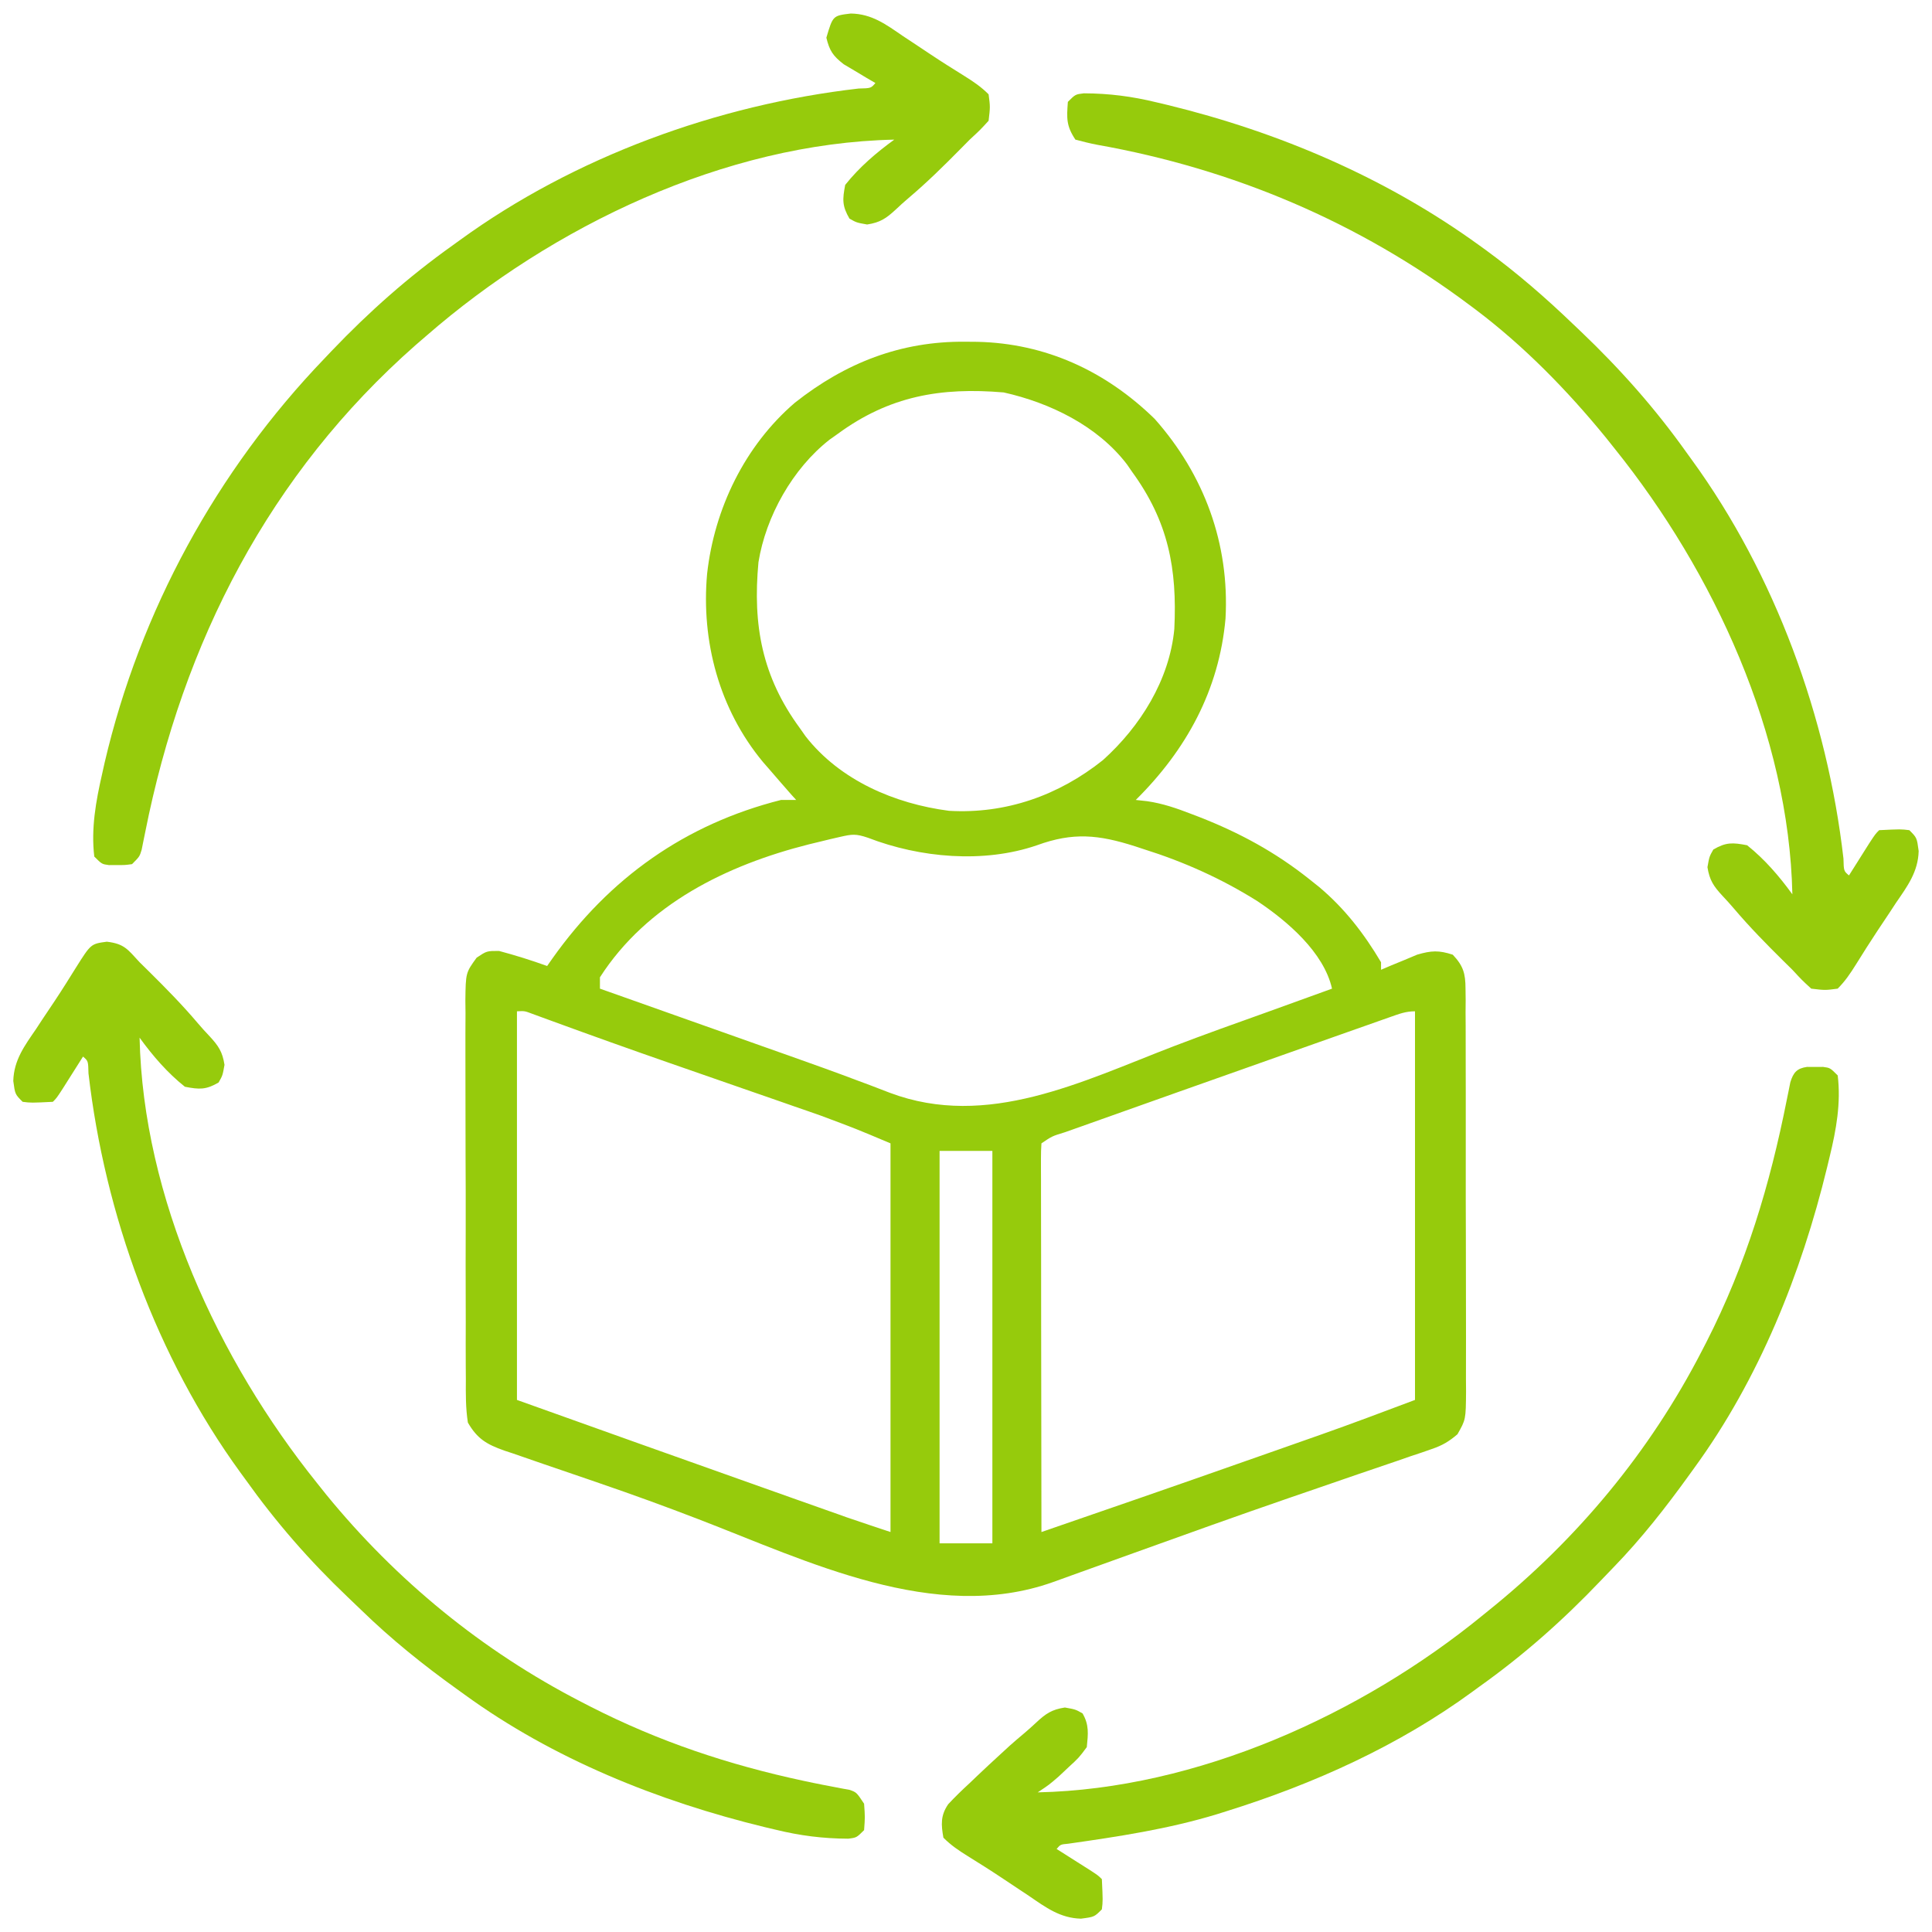 <svg width="40" height="40" viewBox="0 0 40 40" fill="none" xmlns="http://www.w3.org/2000/svg">
<g clip-path="url(#clip0_505_218)">
<path d="M19.985 7.075C20.108 7.076 20.108 7.076 20.233 7.077C21.649 7.108 22.89 7.681 23.906 8.672C24.934 9.831 25.458 11.26 25.373 12.807C25.24 14.289 24.561 15.526 23.515 16.562C23.632 16.575 23.632 16.575 23.751 16.588C24.07 16.634 24.363 16.735 24.662 16.851C24.717 16.872 24.771 16.892 24.827 16.914C25.666 17.242 26.403 17.641 27.109 18.203C27.176 18.256 27.242 18.309 27.311 18.364C27.842 18.811 28.24 19.328 28.593 19.922C28.593 19.973 28.593 20.025 28.593 20.078C28.661 20.049 28.729 20.02 28.799 19.99C28.889 19.953 28.979 19.916 29.072 19.878C29.16 19.841 29.249 19.804 29.341 19.765C29.633 19.68 29.789 19.671 30.078 19.766C30.296 19.997 30.341 20.155 30.342 20.469C30.343 20.587 30.343 20.587 30.345 20.708C30.344 20.794 30.344 20.88 30.343 20.968C30.344 21.104 30.344 21.104 30.345 21.243C30.346 21.544 30.346 21.845 30.346 22.146C30.346 22.302 30.346 22.458 30.347 22.614C30.348 23.104 30.348 23.595 30.347 24.086C30.346 24.591 30.347 25.097 30.349 25.603C30.351 26.038 30.351 26.472 30.351 26.907C30.351 27.166 30.351 27.426 30.352 27.685C30.353 27.974 30.352 28.264 30.351 28.553C30.352 28.639 30.352 28.725 30.353 28.813C30.348 29.39 30.348 29.39 30.175 29.695C29.997 29.846 29.863 29.926 29.642 30.001C29.571 30.026 29.5 30.051 29.427 30.076C29.349 30.102 29.271 30.128 29.192 30.154C29.069 30.197 29.069 30.197 28.943 30.241C28.672 30.334 28.401 30.426 28.129 30.518C27.845 30.615 27.56 30.714 27.276 30.812C27.079 30.88 26.882 30.948 26.685 31.015C25.607 31.386 24.534 31.772 23.461 32.158C23.195 32.254 22.929 32.349 22.663 32.445C22.506 32.502 22.348 32.558 22.19 32.615C22.086 32.653 22.086 32.653 21.98 32.691C21.919 32.713 21.859 32.734 21.797 32.757C19.349 33.626 16.717 32.32 14.454 31.451C13.779 31.191 13.101 30.944 12.417 30.71C12.334 30.681 12.251 30.653 12.165 30.623C11.855 30.517 11.545 30.41 11.235 30.305C11.03 30.235 10.825 30.164 10.62 30.092C10.561 30.073 10.502 30.053 10.441 30.033C10.075 29.903 9.882 29.79 9.687 29.453C9.64 29.154 9.643 28.857 9.645 28.554C9.644 28.463 9.644 28.373 9.643 28.279C9.641 27.979 9.642 27.678 9.643 27.378C9.642 27.222 9.642 27.066 9.642 26.91C9.64 26.42 9.64 25.93 9.642 25.44C9.643 24.934 9.642 24.429 9.639 23.924C9.637 23.49 9.637 23.055 9.637 22.621C9.638 22.362 9.637 22.103 9.636 21.844C9.635 21.555 9.636 21.266 9.638 20.977C9.637 20.891 9.636 20.806 9.635 20.717C9.642 20.14 9.642 20.14 9.869 19.827C10.078 19.688 10.078 19.688 10.331 19.688C10.669 19.778 10.999 19.881 11.328 20C11.364 19.947 11.401 19.894 11.44 19.84C12.619 18.179 14.183 17.064 16.171 16.562C16.274 16.562 16.378 16.562 16.484 16.562C16.434 16.507 16.434 16.507 16.383 16.451C16.233 16.281 16.085 16.11 15.937 15.938C15.89 15.884 15.843 15.83 15.795 15.775C14.891 14.685 14.514 13.278 14.64 11.879C14.79 10.53 15.421 9.227 16.457 8.338C17.503 7.511 18.651 7.062 19.985 7.075ZM17.343 8.984C17.288 9.023 17.233 9.063 17.175 9.103C16.412 9.699 15.855 10.692 15.703 11.641C15.582 12.941 15.776 14.009 16.562 15.078C16.601 15.133 16.64 15.189 16.68 15.246C17.393 16.158 18.526 16.641 19.648 16.787C20.826 16.855 21.918 16.469 22.834 15.738C23.608 15.042 24.213 14.078 24.313 13.023C24.374 11.771 24.188 10.796 23.437 9.766C23.403 9.716 23.368 9.667 23.333 9.615C22.725 8.817 21.738 8.339 20.781 8.125C19.479 8.014 18.412 8.199 17.343 8.984ZM17.393 17.327C17.326 17.342 17.259 17.358 17.189 17.374C17.082 17.4 17.082 17.4 16.972 17.427C16.898 17.445 16.824 17.463 16.748 17.481C15.048 17.91 13.394 18.719 12.421 20.234C12.421 20.312 12.421 20.389 12.421 20.469C12.478 20.489 12.535 20.509 12.594 20.53C13.138 20.723 13.682 20.916 14.227 21.109C14.561 21.227 14.895 21.346 15.229 21.464C15.445 21.54 15.661 21.617 15.877 21.694C16.038 21.75 16.198 21.807 16.358 21.864C16.832 22.032 17.305 22.201 17.775 22.379C17.852 22.408 17.93 22.437 18.009 22.466C18.147 22.519 18.285 22.571 18.423 22.625C20.444 23.385 22.412 22.386 24.296 21.663C24.934 21.419 25.577 21.189 26.22 20.96C26.512 20.856 26.803 20.75 27.094 20.644C27.188 20.61 27.282 20.576 27.379 20.541C27.444 20.517 27.51 20.493 27.578 20.469C27.409 19.716 26.652 19.071 26.034 18.658C25.29 18.191 24.509 17.841 23.671 17.578C23.587 17.55 23.587 17.55 23.501 17.522C22.744 17.28 22.218 17.227 21.47 17.5C20.365 17.88 19.045 17.761 17.968 17.344C17.717 17.26 17.643 17.27 17.393 17.327ZM10.703 20.938C10.703 23.593 10.703 26.248 10.703 28.984C13.248 29.894 13.248 29.894 15.795 30.799C16.03 30.882 16.264 30.966 16.499 31.049C16.653 31.103 16.806 31.158 16.96 31.212C17.028 31.236 17.096 31.261 17.166 31.285C17.231 31.308 17.295 31.331 17.362 31.354C17.417 31.374 17.472 31.393 17.529 31.414C17.831 31.518 18.134 31.618 18.437 31.719C18.437 29.063 18.437 26.408 18.437 23.672C17.719 23.369 17.719 23.369 16.994 23.098C16.906 23.067 16.819 23.036 16.729 23.005C16.637 22.973 16.545 22.942 16.451 22.909C16.352 22.874 16.253 22.84 16.154 22.805C15.895 22.715 15.635 22.625 15.376 22.535C14.966 22.393 14.556 22.25 14.146 22.107C14.046 22.072 13.945 22.037 13.844 22.002C13.042 21.723 12.242 21.437 11.444 21.145C11.369 21.117 11.294 21.09 11.217 21.062C11.151 21.038 11.085 21.014 11.018 20.989C10.862 20.93 10.862 20.93 10.703 20.938ZM28.787 21.055C28.713 21.081 28.639 21.107 28.563 21.134C28.441 21.177 28.441 21.177 28.317 21.221C28.233 21.251 28.148 21.281 28.061 21.311C27.782 21.409 27.504 21.508 27.226 21.606C27.035 21.674 26.844 21.741 26.653 21.809C26.169 21.98 25.685 22.151 25.201 22.323C24.934 22.417 24.668 22.512 24.401 22.606C24.013 22.744 23.625 22.881 23.236 23.02C23.093 23.07 22.951 23.121 22.808 23.172C22.611 23.241 22.414 23.312 22.217 23.382C22.159 23.402 22.101 23.423 22.041 23.444C21.782 23.523 21.782 23.523 21.562 23.672C21.554 23.777 21.552 23.882 21.552 23.987C21.552 24.055 21.552 24.122 21.552 24.192C21.552 24.267 21.553 24.342 21.553 24.419C21.553 24.498 21.553 24.576 21.553 24.657C21.553 24.918 21.554 25.179 21.554 25.44C21.554 25.62 21.555 25.8 21.555 25.981C21.555 26.456 21.556 26.932 21.556 27.407C21.557 27.892 21.558 28.377 21.558 28.862C21.559 29.814 21.56 30.767 21.562 31.719C22.954 31.24 24.344 30.759 25.732 30.27C26.004 30.174 26.276 30.079 26.547 29.984C26.725 29.921 26.903 29.859 27.081 29.796C27.16 29.768 27.238 29.741 27.32 29.712C27.982 29.479 28.638 29.231 29.296 28.984C29.296 26.329 29.296 23.673 29.296 20.938C29.104 20.938 28.969 20.991 28.787 21.055ZM19.453 23.828C19.453 26.509 19.453 29.191 19.453 31.953C19.813 31.953 20.174 31.953 20.546 31.953C20.546 29.272 20.546 26.591 20.546 23.828C20.185 23.828 19.824 23.828 19.453 23.828Z" fill="#96CB0C"/>
<path d="M17.615 0.28C18.052 0.287 18.345 0.507 18.695 0.747C18.793 0.811 18.793 0.811 18.892 0.877C19.02 0.961 19.149 1.047 19.277 1.133C19.503 1.284 19.734 1.428 19.965 1.572C20.156 1.692 20.308 1.793 20.468 1.953C20.502 2.212 20.502 2.212 20.468 2.5C20.294 2.69 20.294 2.69 20.077 2.891C19.985 2.985 19.985 2.985 19.89 3.08C19.542 3.433 19.191 3.778 18.812 4.099C18.721 4.176 18.632 4.256 18.545 4.339C18.346 4.523 18.223 4.606 17.953 4.648C17.734 4.609 17.734 4.609 17.587 4.526C17.434 4.263 17.441 4.129 17.499 3.828C17.79 3.463 18.138 3.164 18.515 2.891C15.011 2.966 11.431 4.684 8.827 6.953C8.756 7.015 8.684 7.077 8.61 7.14C5.578 9.807 3.787 13.297 3.006 17.232C2.993 17.295 2.98 17.358 2.967 17.423C2.956 17.479 2.945 17.535 2.933 17.593C2.89 17.734 2.89 17.734 2.734 17.891C2.587 17.911 2.587 17.911 2.421 17.91C2.366 17.911 2.312 17.911 2.255 17.911C2.109 17.891 2.109 17.891 1.952 17.734C1.883 17.156 1.985 16.588 2.114 16.025C2.131 15.948 2.148 15.871 2.166 15.791C2.9 12.649 4.486 9.745 6.718 7.422C6.766 7.371 6.815 7.32 6.864 7.268C7.644 6.451 8.454 5.733 9.374 5.078C9.421 5.044 9.467 5.01 9.515 4.976C11.895 3.245 14.858 2.168 17.776 1.833C18.032 1.827 18.032 1.827 18.124 1.719C18.064 1.684 18.004 1.649 17.942 1.613C17.863 1.566 17.785 1.518 17.704 1.47C17.587 1.4 17.587 1.4 17.468 1.33C17.245 1.156 17.175 1.053 17.109 0.781C17.244 0.324 17.244 0.324 17.615 0.28Z" fill="#96CB0C"/>
<path d="M37.413 22.089C37.468 22.089 37.522 22.089 37.579 22.09C37.634 22.089 37.688 22.089 37.745 22.089C37.891 22.109 37.891 22.109 38.048 22.266C38.117 22.837 38.017 23.391 37.882 23.945C37.864 24.019 37.846 24.093 37.828 24.17C37.293 26.371 36.419 28.551 35.079 30.391C35.044 30.438 35.01 30.486 34.975 30.535C34.489 31.209 33.987 31.851 33.408 32.448C33.317 32.542 33.227 32.636 33.136 32.731C32.356 33.549 31.546 34.267 30.626 34.922C30.58 34.955 30.535 34.989 30.488 35.023C28.957 36.144 27.195 36.937 25.391 37.5C25.326 37.52 25.261 37.541 25.194 37.562C24.188 37.868 23.158 38.024 22.118 38.172C21.956 38.187 21.956 38.187 21.876 38.281C21.937 38.32 21.998 38.358 22.061 38.398C22.14 38.448 22.219 38.498 22.3 38.55C22.419 38.625 22.419 38.625 22.539 38.701C22.735 38.828 22.735 38.828 22.813 38.906C22.834 39.354 22.834 39.354 22.813 39.531C22.657 39.688 22.657 39.688 22.38 39.724C21.948 39.713 21.652 39.491 21.304 39.253C21.24 39.21 21.175 39.167 21.108 39.123C20.979 39.039 20.851 38.953 20.723 38.867C20.497 38.716 20.266 38.572 20.035 38.428C19.843 38.308 19.692 38.207 19.532 38.047C19.484 37.776 19.471 37.588 19.632 37.354C19.775 37.2 19.924 37.056 20.079 36.914C20.133 36.863 20.186 36.811 20.242 36.758C20.394 36.613 20.549 36.47 20.704 36.328C20.77 36.267 20.836 36.207 20.904 36.144C21.002 36.057 21.101 35.972 21.202 35.888C21.288 35.815 21.372 35.74 21.454 35.663C21.652 35.478 21.776 35.394 22.047 35.352C22.266 35.391 22.266 35.391 22.413 35.474C22.552 35.714 22.528 35.899 22.501 36.172C22.338 36.391 22.338 36.391 22.125 36.587C22.055 36.653 21.985 36.718 21.913 36.786C21.719 36.953 21.719 36.953 21.485 37.109C24.776 37.039 28.185 35.5 30.704 33.438C30.744 33.405 30.785 33.372 30.826 33.339C32.657 31.865 34.158 30.06 35.235 27.969C35.267 27.907 35.299 27.845 35.332 27.781C36.151 26.174 36.644 24.533 36.994 22.768C37.013 22.674 37.013 22.674 37.033 22.577C37.044 22.521 37.055 22.465 37.067 22.407C37.128 22.207 37.203 22.118 37.413 22.089Z" fill="#96CB0C"/>
<path d="M2.212 19.497C2.577 19.54 2.644 19.657 2.89 19.922C2.953 19.984 3.016 20.045 3.08 20.109C3.433 20.458 3.778 20.809 4.098 21.187C4.176 21.278 4.256 21.368 4.339 21.454C4.523 21.653 4.606 21.776 4.648 22.046C4.609 22.266 4.609 22.266 4.526 22.412C4.263 22.565 4.129 22.558 3.828 22.5C3.463 22.209 3.164 21.861 2.89 21.484C2.962 24.794 4.518 28.156 6.562 30.703C6.626 30.783 6.69 30.862 6.755 30.945C8.208 32.724 9.989 34.182 12.031 35.234C12.093 35.266 12.155 35.298 12.219 35.331C13.642 36.057 15.084 36.538 16.644 36.872C16.708 36.885 16.773 36.899 16.839 36.913C16.97 36.94 17.101 36.966 17.232 36.99C17.295 37.002 17.358 37.015 17.423 37.027C17.479 37.038 17.535 37.048 17.593 37.058C17.734 37.109 17.734 37.109 17.89 37.344C17.91 37.622 17.91 37.622 17.89 37.891C17.734 38.047 17.734 38.047 17.56 38.068C17.037 38.066 16.561 38.005 16.055 37.881C15.943 37.855 15.943 37.855 15.83 37.828C13.629 37.292 11.449 36.418 9.609 35.078C9.562 35.044 9.514 35.01 9.466 34.975C8.761 34.47 8.1 33.938 7.478 33.333C7.384 33.242 7.289 33.152 7.195 33.062C6.402 32.307 5.713 31.516 5.078 30.625C5.044 30.578 5.01 30.532 4.975 30.484C3.244 28.104 2.168 25.141 1.832 22.223C1.826 21.967 1.826 21.967 1.719 21.875C1.68 21.936 1.641 21.997 1.602 22.06C1.552 22.139 1.502 22.218 1.45 22.3C1.4 22.379 1.35 22.457 1.299 22.539C1.172 22.734 1.172 22.734 1.094 22.812C0.645 22.834 0.645 22.834 0.469 22.812C0.312 22.656 0.312 22.656 0.275 22.38C0.287 21.947 0.509 21.651 0.747 21.304C0.79 21.239 0.832 21.174 0.876 21.107C0.961 20.979 1.047 20.85 1.133 20.723C1.284 20.496 1.428 20.265 1.572 20.034C1.882 19.541 1.882 19.541 2.212 19.497Z" fill="#96CB0C"/>
<path d="M22.44 1.932C22.962 1.934 23.438 1.995 23.945 2.119C24.056 2.146 24.056 2.146 24.169 2.172C26.479 2.734 28.695 3.68 30.625 5.078C30.669 5.11 30.712 5.141 30.758 5.174C31.404 5.646 32.001 6.164 32.578 6.719C32.654 6.791 32.654 6.791 32.732 6.865C33.549 7.645 34.267 8.454 34.922 9.375C34.972 9.445 34.972 9.445 35.024 9.516C36.755 11.896 37.832 14.859 38.167 17.777C38.173 18.033 38.173 18.033 38.281 18.125C38.319 18.064 38.358 18.003 38.398 17.94C38.448 17.861 38.498 17.782 38.549 17.7C38.599 17.621 38.649 17.543 38.7 17.461C38.828 17.266 38.828 17.266 38.906 17.188C39.354 17.166 39.354 17.166 39.531 17.188C39.687 17.344 39.687 17.344 39.724 17.62C39.712 18.053 39.49 18.349 39.252 18.696C39.21 18.761 39.167 18.826 39.123 18.893C39.038 19.021 38.953 19.15 38.867 19.277C38.716 19.504 38.571 19.735 38.427 19.966C38.307 20.157 38.206 20.309 38.047 20.469C37.788 20.503 37.788 20.503 37.5 20.469C37.31 20.295 37.31 20.295 37.109 20.078C37.046 20.016 36.984 19.955 36.919 19.891C36.566 19.542 36.222 19.191 35.901 18.813C35.823 18.722 35.743 18.632 35.661 18.546C35.477 18.347 35.394 18.224 35.351 17.954C35.39 17.734 35.39 17.734 35.473 17.588C35.736 17.435 35.871 17.442 36.172 17.5C36.536 17.791 36.836 18.139 37.109 18.516C37.038 15.206 35.481 11.844 33.437 9.297C33.373 9.217 33.31 9.138 33.244 9.055C32.447 8.079 31.554 7.166 30.547 6.406C30.506 6.375 30.465 6.345 30.422 6.313C28.132 4.599 25.535 3.498 22.719 2.998C22.567 2.969 22.416 2.931 22.265 2.891C22.074 2.604 22.084 2.448 22.109 2.109C22.265 1.953 22.265 1.953 22.44 1.932Z" fill="#96CB0C"/>
</g>
<defs>
<clipPath id="clip0_505_218">
<rect width="40" height="40" fill="white"/>
</clipPath>
</defs>
</svg>
